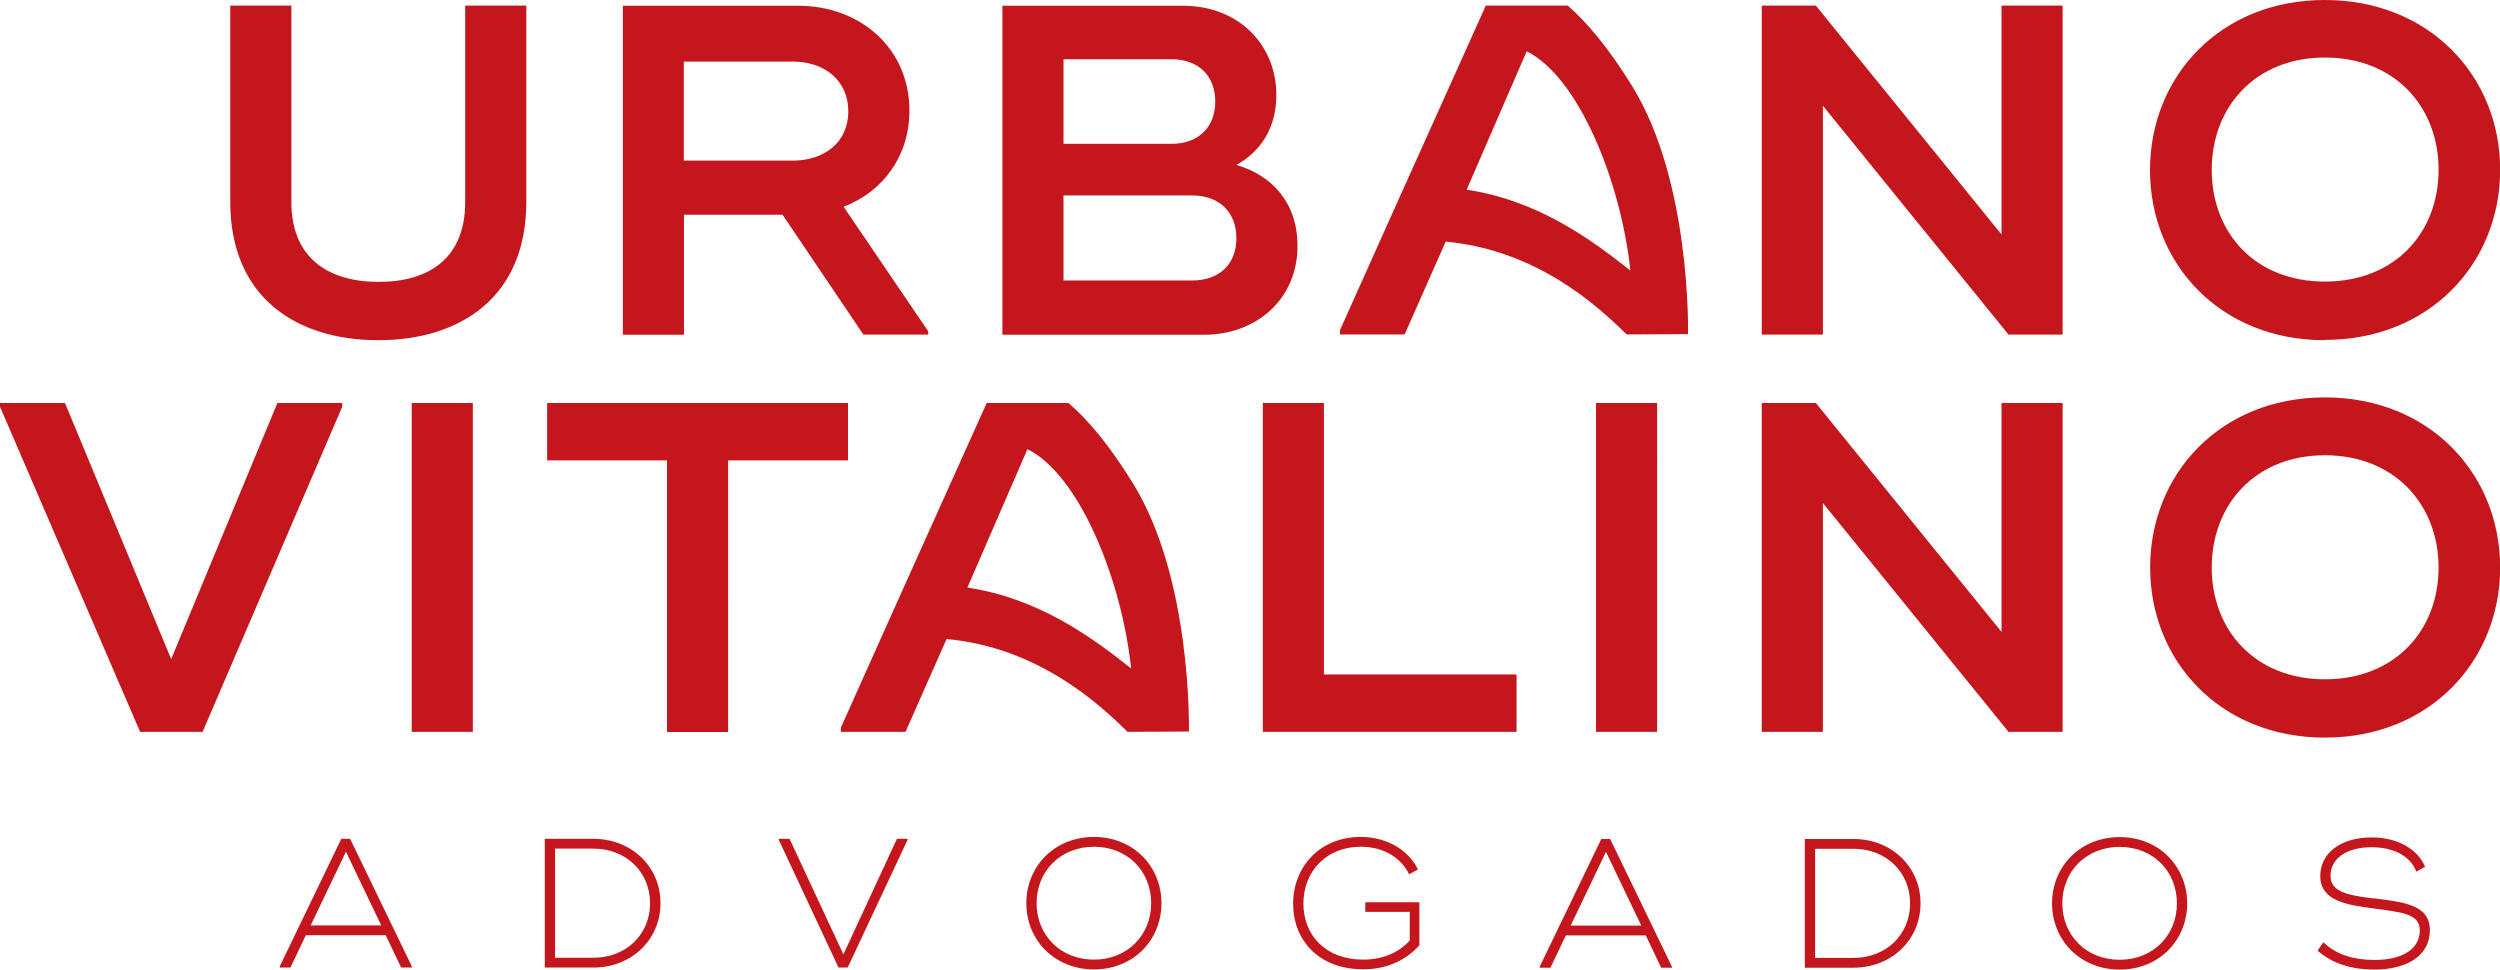 <svg xmlns="http://www.w3.org/2000/svg" viewBox="0 0 160.79 62.38" xmlns:v="https://vecta.io/nano"><defs><clipPath id="A"><path d="M0 0h160.79v62.38H0z" fill="none" stroke-width="0"/></clipPath></defs><g clip-path="url(#A)"><path d="M152.67 57.79c-1.68-.22-2.78-.41-2.78-1.47s.97-1.83 2.64-1.83c1.5 0 2.52.63 2.88 1.57l.56-.31c-.46-1.11-1.73-1.89-3.42-1.89-1.99 0-3.32.99-3.32 2.48 0 1.63 1.77 1.86 3.37 2.08 1.93.26 3.03.35 3.03 1.42 0 1.18-1.08 1.9-2.91 1.9-1.35 0-2.47-.34-3.29-1.14l-.37.54c.96.86 2.25 1.22 3.64 1.22 2.13 0 3.58-.91 3.58-2.53 0-1.72-1.86-1.81-3.62-2.06m-16.33 3.96c-2.15 0-3.69-1.57-3.69-3.63s1.54-3.63 3.69-3.63 3.68 1.57 3.68 3.63-1.54 3.63-3.68 3.63m0-7.89c-2.55 0-4.35 1.9-4.35 4.26s1.8 4.26 4.35 4.26 4.34-1.9 4.34-4.26-1.8-4.26-4.34-4.26m-17.13 7.77h-2.46v-7.02h2.46c2.1 0 3.65 1.49 3.65 3.51s-1.55 3.51-3.65 3.51m0-7.65h-3.12v8.28h3.12c2.46 0 4.32-1.79 4.32-4.14s-1.86-4.14-4.32-4.14m-18.18 5.57l2.27-4.74 2.27 4.74h-4.54zm1.97-5.57l-3.96 8.21v.07h.69l.99-2.08h5.14l.99 2.08h.69v-.07l-3.97-8.21h-.57zm-15.18 4.69h2.86v1.84c-.76.83-1.8 1.23-3 1.23-2.38 0-3.84-1.54-3.84-3.61s1.48-3.65 3.69-3.65c1.45 0 2.58.69 3.11 1.77l.57-.31c-.63-1.26-1.99-2.09-3.69-2.09-2.64 0-4.34 1.94-4.34 4.29s1.64 4.22 4.5 4.22c1.43 0 2.66-.49 3.62-1.54v-2.77h-3.48v.6zm-17.45 3.07c-2.15 0-3.69-1.57-3.69-3.63s1.54-3.63 3.69-3.63 3.68 1.57 3.68 3.63-1.54 3.63-3.68 3.63m0-7.89c-2.55 0-4.35 1.9-4.35 4.26s1.8 4.26 4.35 4.26 4.34-1.9 4.34-4.26-1.8-4.26-4.34-4.26m-16.11 7.56l-3.47-7.44h-.69v.07l3.84 8.21h.59l3.85-8.21v-.07h-.68l-3.45 7.44zm-16.09.21H35.7v-7.02h2.46c2.1 0 3.65 1.49 3.65 3.51s-1.55 3.51-3.65 3.51m0-7.65h-3.12v8.28h3.12c2.46 0 4.32-1.79 4.32-4.14s-1.86-4.14-4.32-4.14m-18.18 5.57l2.27-4.74 2.27 4.74h-4.54zm1.97-5.57l-3.96 8.21v.07h.69l.99-2.08h5.14l.99 2.08h.69v-.07l-3.97-8.21h-.57zm40.27-16.16l3.86-8.9c3.3 1.62 6.05 8.3 6.67 14.1-2.47-1.95-5.88-4.5-10.53-5.2m6.49-11.87h-5.25l-5.7 12.67-3.68 8.21v.27h4.16l2.64-5.97c5.87.54 9.77 4.13 11.64 5.97l3.95-.02c0-.4.15-9.84-3.57-15.91-1.54-2.51-2.96-4.18-4.18-5.22m80.81 17.77c-4.47 0-7.28-3.14-7.28-7.19s2.81-7.22 7.28-7.22 7.31 3.17 7.31 7.22-2.81 7.19-7.31 7.19m0-18.13c-6.74 0-11.24 4.93-11.24 10.94s4.5 10.94 11.24 10.94 11.27-4.93 11.27-10.94-4.53-10.94-11.27-10.94m-16.87.36h-3.93v14.72l-11.94-14.72h-3.48v21.15h3.93V32.35l11.94 14.72h3.48V25.92zm-26.08 0h-3.93v21.15h3.93V25.92zm-21.43 0h-3.93v21.15h16.32v-3.69H85.15V25.91zm-30.62 0H35.19v3.69h7.71v17.47h3.93V29.61h7.71v-3.69zM26.48 47.07h3.93V25.92h-3.93v21.15zm-4.47-21.15h-4.17l-6.83 16.47-6.83-16.47H0v.24l9.01 20.91h4.02l8.98-20.91v-.24zM94.33 12.2l3.86-8.9c3.3 1.62 6.05 8.3 6.67 14.1-2.47-1.95-5.88-4.5-10.53-5.2M100.81.36h-5.25l-5.7 12.67-3.68 8.21v.27h4.16l2.64-5.97c5.87.54 9.77 4.13 11.64 5.97l3.95-.02c0-.4.15-9.84-3.57-15.91-1.54-2.51-2.97-4.18-4.18-5.23m48.71 3.35c4.5 0 7.31 3.17 7.31 7.22s-2.81 7.19-7.31 7.19-7.28-3.14-7.28-7.19 2.81-7.22 7.28-7.22m0 18.16c6.74 0 11.27-4.93 11.27-10.94S156.26 0 149.52 0s-11.24 4.93-11.24 10.94 4.5 10.94 11.24 10.94M117.24 6.8l11.94 14.72h3.48V.36h-3.93v14.72L116.79.36h-3.48v21.16h3.93V6.8zM76.68 18.04H68.4v-5.47h8.28c1.72 0 2.84 1.06 2.84 2.75s-1.12 2.72-2.84 2.72M68.4 3.81h6.95c1.72 0 2.81 1.06 2.81 2.72s-1.09 2.72-2.81 2.72H68.4V3.81zm15.05 12c0-2.81-1.69-4.56-3.93-5.2 1.54-.85 2.57-2.36 2.57-4.5 0-3.2-2.39-5.74-6.01-5.74H64.47v21.16h12.97c3.32 0 6.01-2.24 6.01-5.71M43.98 3.96h7.01c2.03 0 3.57 1.21 3.57 3.2s-1.54 3.17-3.57 3.17h-7.01V3.96zm0 9.85h6.35l5.2 7.71h4.17v-.21l-5.44-8.01c2.51-.97 4.23-3.23 4.23-6.19 0-3.99-3.14-6.74-7.16-6.74H40.06v21.16h3.93v-7.71zm-14.06-.82c0 3.57-2.27 5.14-5.56 5.14s-5.62-1.57-5.62-5.14V.36h-3.93v12.63c0 6.17 4.29 8.89 9.52 8.89s9.52-2.72 9.52-8.89V.36h-3.93v12.63z" fill="#c4161c"/></g></svg>